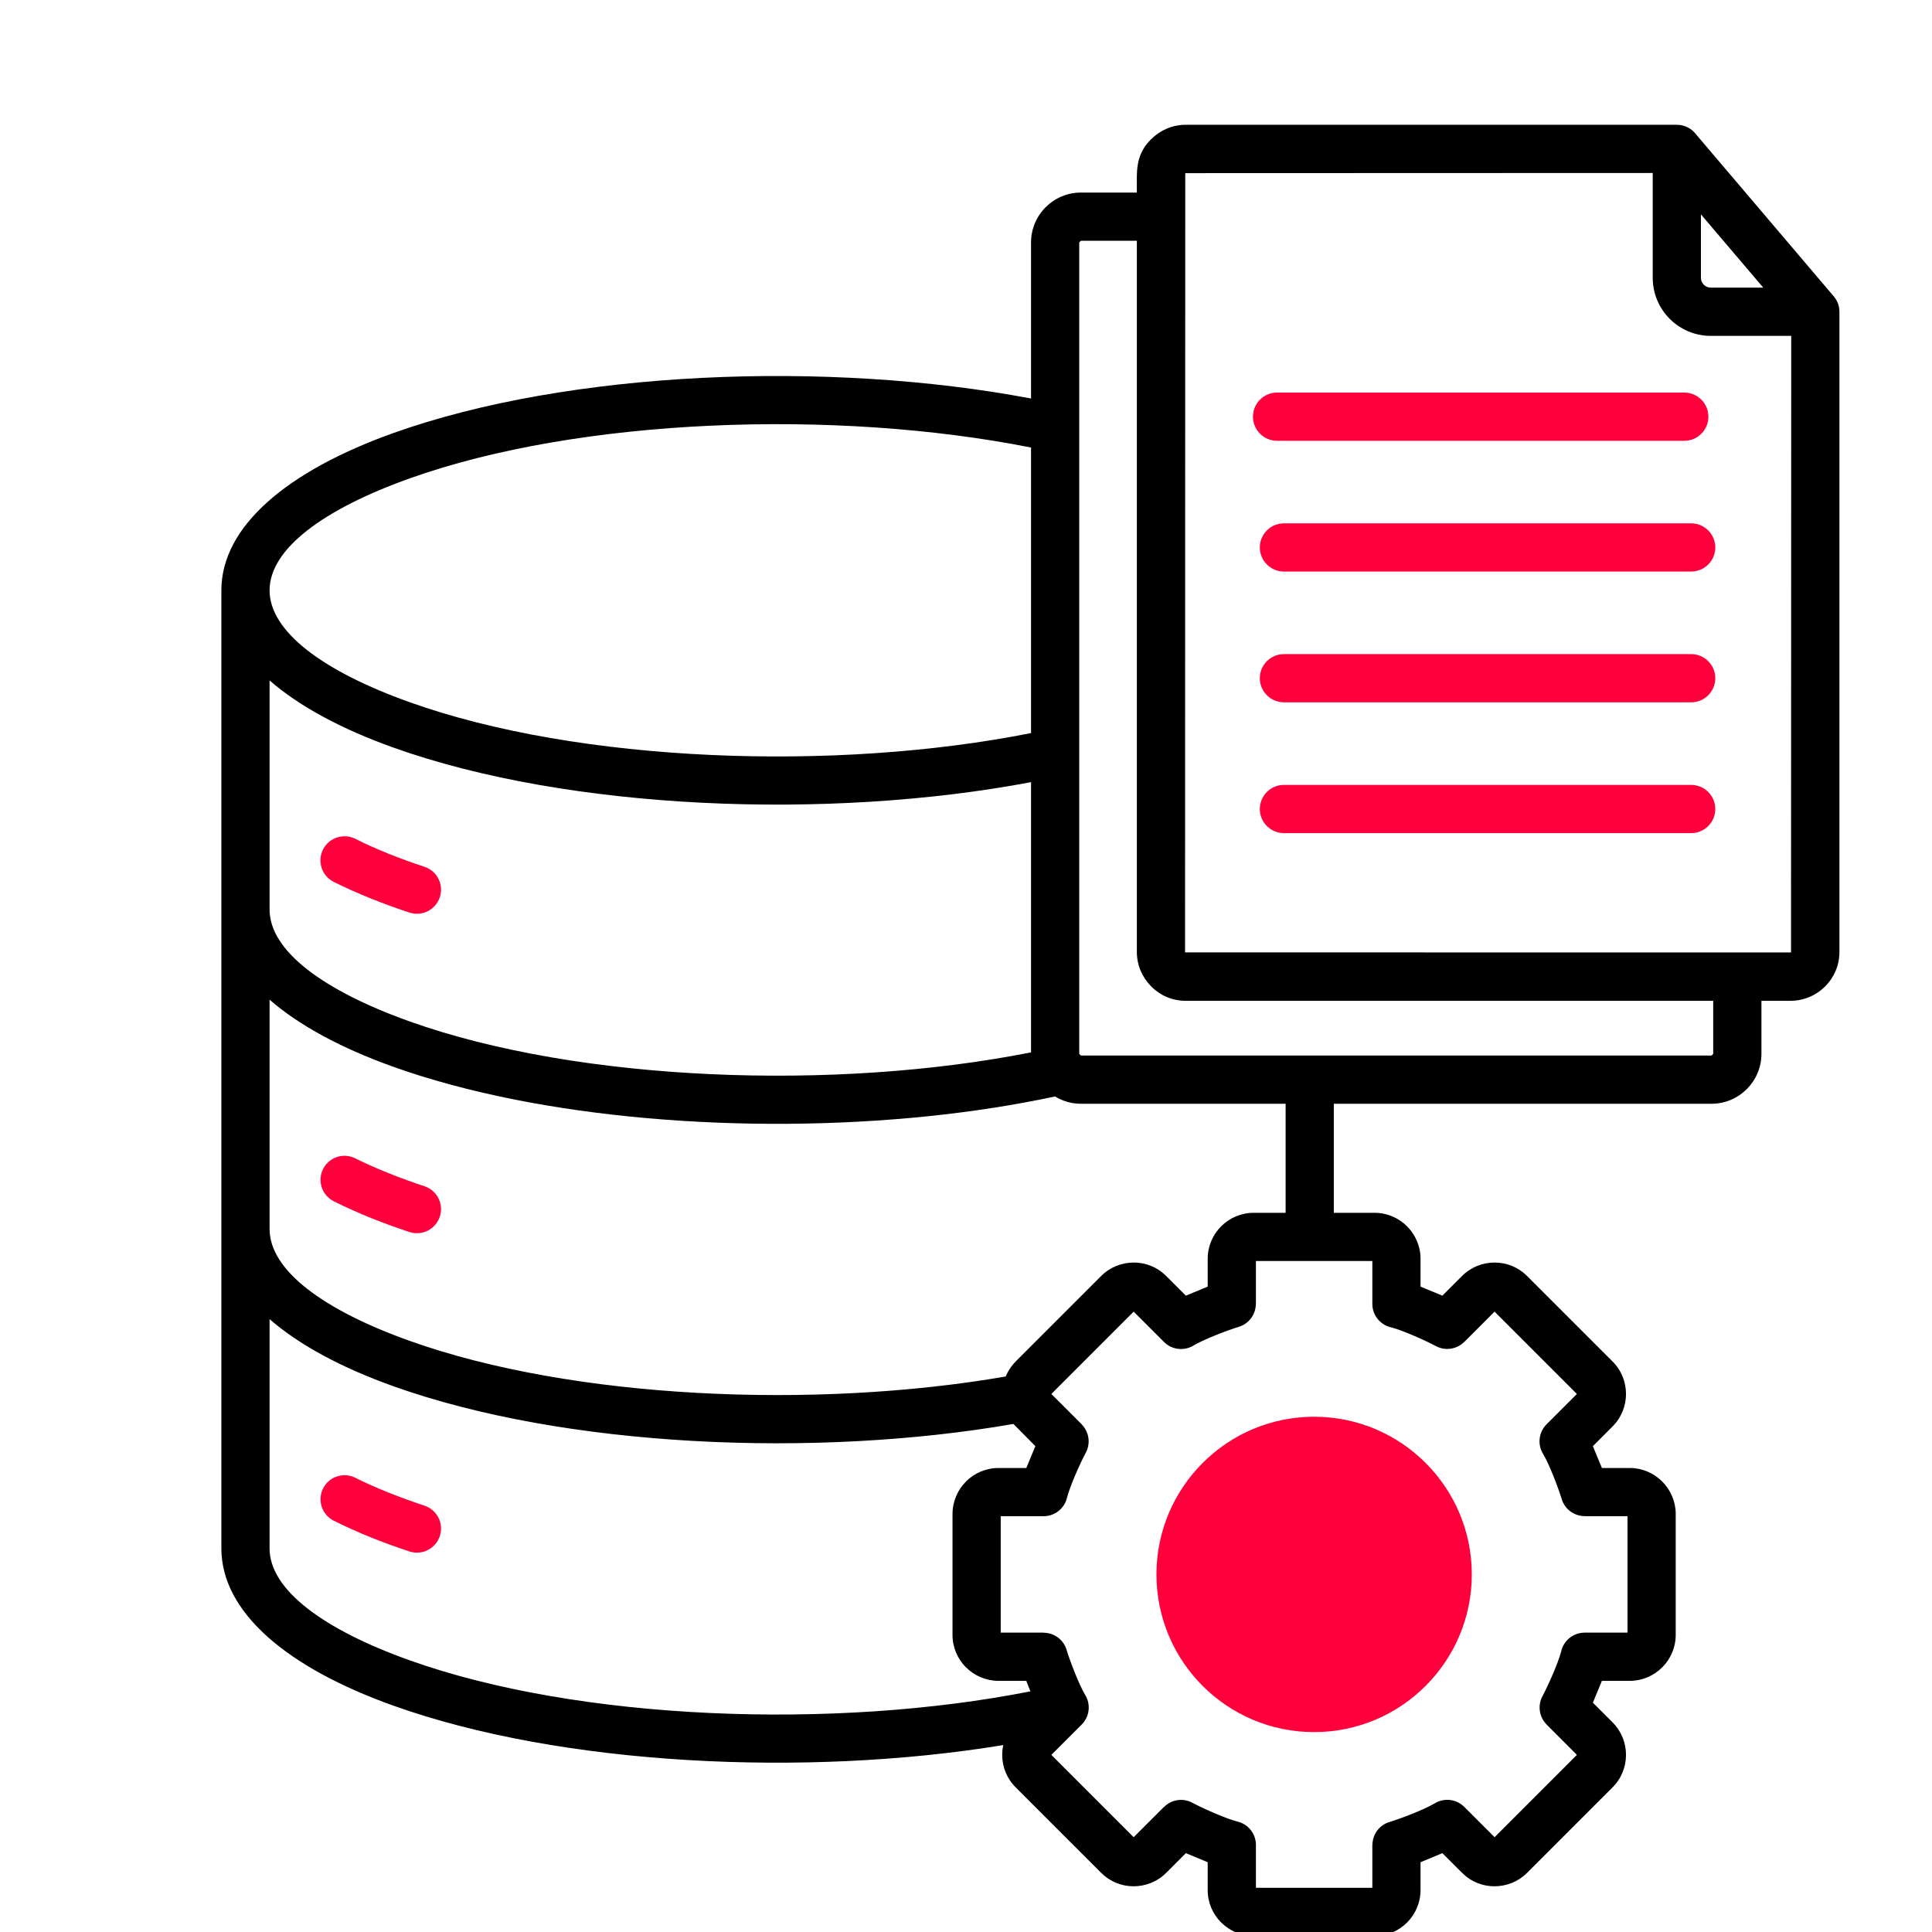 <svg width="60" height="60" viewBox="0 0 60 60" fill="none" xmlns="http://www.w3.org/2000/svg">
<g clip-path="url(#clip0_79_1069)">
<path fill-rule="evenodd" clip-rule="evenodd" d="M55.628 10.431H53.128C52.136 10.431 51.327 9.622 51.327 8.629V5.372L36.808 5.377L36.809 5.379L36.803 29.565L36.808 29.579L36.809 29.578L55.623 29.579L55.622 29.578L55.628 10.431ZM52.824 6.657L54.759 8.933H53.128C52.962 8.933 52.824 8.795 52.824 8.629V6.657ZM32.02 22.766V13.899C25.954 12.692 17.989 12.975 12.715 14.86C10.032 15.819 8.372 17.053 8.372 18.333C8.372 19.613 10.032 20.846 12.715 21.805C17.989 23.691 25.954 23.974 32.02 22.766ZM32.02 32.682V24.29C25.728 25.48 17.666 25.165 12.212 23.215C10.602 22.639 9.292 21.934 8.372 21.132V28.247C8.372 29.526 10.032 30.76 12.715 31.719C17.988 33.604 25.956 33.886 32.02 32.682ZM35.306 7.477V29.565C35.306 29.98 35.477 30.359 35.752 30.635L35.75 30.636C36.025 30.911 36.404 31.081 36.822 31.081H53.205V32.729L53.154 32.781H33.569L33.517 32.729V7.529L33.569 7.477H35.306ZM42.619 39.162H39.004V40.493H39.001C39.001 40.813 38.794 41.109 38.471 41.206C38.112 41.316 37.403 41.589 37.085 41.775C36.795 41.963 36.403 41.93 36.149 41.676L35.207 40.734L32.651 43.291L33.592 44.232L33.59 44.234C33.817 44.46 33.879 44.816 33.721 45.113C33.545 45.442 33.235 46.138 33.142 46.493C33.071 46.833 32.77 47.087 32.409 47.087H31.078V50.703H32.409V50.706C32.729 50.706 33.025 50.913 33.123 51.235C33.232 51.595 33.505 52.303 33.691 52.621C33.88 52.911 33.847 53.303 33.592 53.558L32.651 54.499L35.207 57.056L36.149 56.114L36.151 56.116C36.377 55.89 36.732 55.827 37.029 55.986C37.358 56.161 38.054 56.472 38.41 56.565C38.749 56.636 39.004 56.937 39.004 57.297V58.628H42.619V57.297H42.622C42.622 56.977 42.829 56.681 43.151 56.584C43.511 56.475 44.219 56.201 44.537 56.016C44.828 55.827 45.22 55.86 45.474 56.114L46.416 57.056L48.972 54.499L48.031 53.558L48.032 53.556C47.806 53.33 47.744 52.974 47.902 52.678C48.078 52.348 48.388 51.653 48.481 51.297C48.552 50.958 48.853 50.703 49.214 50.703H50.544V47.087H49.214V47.084C48.894 47.085 48.598 46.877 48.5 46.555C48.391 46.196 48.118 45.487 47.932 45.169C47.743 44.879 47.776 44.487 48.03 44.233L48.972 43.291L46.415 40.734L45.474 41.676L45.472 41.674C45.246 41.9 44.89 41.963 44.594 41.805C44.265 41.629 43.569 41.318 43.213 41.225C42.874 41.154 42.619 40.853 42.619 40.493V39.162ZM32.001 52.526C31.957 52.42 31.914 52.311 31.873 52.2H31.008C30.62 52.2 30.254 52.038 30.001 51.78L30 51.782C29.741 51.523 29.581 51.167 29.581 50.774V47.017C29.581 46.63 29.743 46.263 30.001 46.01L29.999 46.009C30.258 45.751 30.614 45.59 31.007 45.59H31.873L32.154 44.912L31.473 44.222C25.299 45.294 17.523 44.947 12.212 43.049C10.602 42.473 9.291 41.768 8.372 40.967V48.087C8.372 49.367 10.032 50.601 12.715 51.56C17.983 53.443 25.939 53.726 32.001 52.526ZM41.423 37.665V34.278H53.154C54.007 34.278 54.703 33.582 54.703 32.729V31.081H55.609C56.02 31.081 56.41 30.909 56.678 30.635L56.68 30.636C56.955 30.362 57.125 29.983 57.125 29.565V9.682C57.123 9.472 57.051 9.315 56.913 9.161L52.676 4.177C52.54 3.994 52.321 3.875 52.075 3.875H36.822C36.407 3.875 36.028 4.046 35.752 4.321L35.75 4.32C35.242 4.828 35.306 5.338 35.306 5.98H33.569C32.716 5.98 32.02 6.675 32.02 7.529V12.376C25.727 11.185 17.666 11.501 12.212 13.45C8.921 14.627 6.875 16.347 6.875 18.332V48.087C6.875 50.07 8.914 51.79 12.212 52.969C17.435 54.836 25.038 55.2 31.157 54.195C31.057 54.659 31.191 55.156 31.542 55.508L34.198 58.164L34.2 58.162C34.743 58.717 35.657 58.722 36.216 58.164L36.828 57.551L37.506 57.833V58.699C37.506 59.092 37.666 59.448 37.925 59.706L37.926 59.705C38.186 59.964 38.542 60.125 38.933 60.125H42.689C43.475 60.125 44.116 59.484 44.116 58.698V57.833L44.794 57.551L45.407 58.164L45.408 58.162C45.958 58.724 46.873 58.715 47.424 58.164L50.08 55.508C50.636 54.952 50.636 54.046 50.08 53.49L49.468 52.878L49.749 52.2H50.614C51.398 52.2 52.041 51.559 52.041 50.773V47.017C52.041 46.234 51.397 45.59 50.614 45.59H49.749L49.468 44.912L50.08 44.299C50.636 43.743 50.636 42.838 50.08 42.282L47.424 39.626L47.422 39.627C46.879 39.073 45.965 39.068 45.406 39.626L44.794 40.238L44.116 39.957V39.091C44.116 38.308 43.475 37.665 42.689 37.665L41.423 37.665ZM38.933 37.665H39.926V34.278H33.569C33.275 34.278 33 34.195 32.765 34.052C31.542 34.313 30.22 34.521 28.827 34.665C23.186 35.248 16.778 34.761 12.212 33.129C10.602 32.553 9.292 31.848 8.372 31.046V38.167C8.372 39.447 10.032 40.68 12.715 41.639C17.785 43.452 25.321 43.772 31.233 42.748C31.301 42.583 31.408 42.416 31.544 42.284L31.542 42.282L34.199 39.626C34.749 39.075 35.664 39.066 36.214 39.627L36.216 39.626L36.828 40.238L37.506 39.957V39.091C37.506 38.305 38.147 37.665 38.933 37.665Z" fill="black"/>
<path d="M53.27 25.124C53.27 24.711 52.934 24.376 52.521 24.376H39.874C39.461 24.376 39.125 24.711 39.125 25.124C39.125 25.538 39.461 25.873 39.874 25.873H52.521C52.934 25.873 53.27 25.538 53.27 25.124Z" fill="#FF003C"/>
<path d="M53.27 17.002C53.27 16.588 52.934 16.253 52.521 16.253H39.874C39.461 16.253 39.125 16.588 39.125 17.002C39.125 17.415 39.461 17.75 39.874 17.75H52.521C52.934 17.75 53.27 17.415 53.27 17.002Z" fill="#FF003C"/>
<path d="M53.27 21.063C53.27 20.649 52.934 20.314 52.521 20.314H39.874C39.461 20.314 39.125 20.649 39.125 21.063C39.125 21.476 39.461 21.811 39.874 21.811H52.521C52.934 21.811 53.27 21.476 53.27 21.063Z" fill="#FF003C"/>
<path d="M53.056 12.941C53.056 12.527 52.721 12.192 52.307 12.192H39.66C39.247 12.192 38.912 12.527 38.912 12.941C38.912 13.354 39.247 13.689 39.66 13.689H52.307C52.721 13.689 53.056 13.354 53.056 12.941Z" fill="#FF003C"/>
<path d="M13.659 27.864C13.788 27.471 13.575 27.048 13.182 26.919C12.43 26.671 11.715 26.39 11.033 26.05C10.663 25.866 10.214 26.016 10.03 26.386C9.846 26.756 9.997 27.205 10.366 27.389C11.102 27.756 11.907 28.074 12.715 28.34C13.107 28.469 13.53 28.256 13.659 27.864Z" fill="#FF003C"/>
<path d="M13.659 37.784C13.788 37.392 13.575 36.969 13.182 36.84C12.45 36.598 11.681 36.297 11.033 35.973C10.665 35.789 10.217 35.938 10.033 36.306C9.849 36.675 9.998 37.122 10.366 37.306C11.127 37.687 11.897 37.991 12.714 38.261C13.107 38.39 13.53 38.176 13.659 37.784Z" fill="#FF003C"/>
<path d="M13.659 47.704C13.788 47.312 13.575 46.889 13.182 46.76C12.45 46.518 11.681 46.217 11.033 45.893C10.665 45.709 10.217 45.858 10.033 46.227C9.849 46.595 9.998 47.043 10.366 47.227C11.127 47.607 11.897 47.912 12.714 48.181C13.107 48.31 13.53 48.097 13.659 47.704Z" fill="#FF003C"/>
<path d="M45.708 48.895C45.708 46.191 43.515 43.998 40.811 43.998C38.111 43.998 35.915 46.191 35.915 48.895C35.915 51.599 38.107 53.792 40.811 53.792C43.515 53.792 45.708 51.599 45.708 48.895Z" fill="#FF003C"/>
</g>
<defs>
<clipPath id="clip0_79_1069">
<rect width="60" height="60" fill="white"/>
</clipPath>
</defs>
</svg>
